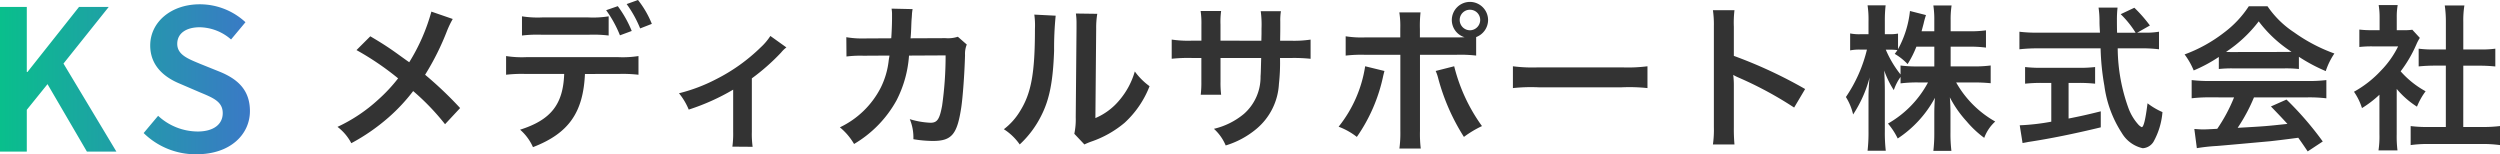 <svg xmlns="http://www.w3.org/2000/svg" xmlns:xlink="http://www.w3.org/1999/xlink" width="286.6" height="17.688" viewBox="0 0 286.6 17.688"><defs><linearGradient id="a" y1="0.5" x2="1" y2="0.5" gradientUnits="objectBoundingBox"><stop offset="0" stop-color="#09bf8c"/><stop offset="1" stop-color="#3a79c6"/></linearGradient></defs><g transform="translate(-255 -36.25)"><path d="M12.114-14.418a22,22,0,0,1-2.538,5.8c-.144-.09-.144-.09-1.494-1.062-.882-.63-1.656-1.134-2.97-1.908l-1.584,1.58A32.269,32.269,0,0,1,8.3-6.768,18.333,18.333,0,0,1,6.012-4.32,18.317,18.317,0,0,1,1.35-1.206,5.578,5.578,0,0,1,2.934.666,22.855,22.855,0,0,0,7.218-2.3a20.642,20.642,0,0,0,2.808-3.01,26.774,26.774,0,0,1,3.654,3.8l1.728-1.854A43.161,43.161,0,0,0,11.394-7.18a29.975,29.975,0,0,0,2.538-5.094,10.992,10.992,0,0,1,.63-1.3Zm20.322.54a11.33,11.33,0,0,1-2.322.126H24.822a11.546,11.546,0,0,1-2.322-.126v2.2a14.872,14.872,0,0,1,2.286-.09H30.15a14.719,14.719,0,0,1,2.286.09ZM33.57-7.272a15.813,15.813,0,0,1,2.286.09V-9.324a11.766,11.766,0,0,1-2.322.126H23a11.766,11.766,0,0,1-2.322-.126v2.142a15.813,15.813,0,0,1,2.286-.09h4.374C27.216-3.78,25.812-2,22.284-.882a5.722,5.722,0,0,1,1.476,2c4.068-1.566,5.76-3.942,5.958-8.388Zm3.816-5.742A11.038,11.038,0,0,0,35.8-15.75l-1.3.468a13.075,13.075,0,0,1,1.548,2.79ZM32.148-14.58a13.27,13.27,0,0,1,1.584,2.88l1.35-.5a12.7,12.7,0,0,0-1.6-2.844Zm18.828,2.952a6.751,6.751,0,0,1-1.1,1.3,20.534,20.534,0,0,1-5.112,3.654A19.2,19.2,0,0,1,40.5-5.058a7.365,7.365,0,0,1,1.116,1.872A25.394,25.394,0,0,0,46.71-5.472V-.648a10.792,10.792,0,0,1-.09,1.71l2.322.018a10.632,10.632,0,0,1-.09-1.728v-6.12A24.087,24.087,0,0,0,52.2-9.72a3.51,3.51,0,0,1,.612-.594Zm21.492.09a3.632,3.632,0,0,1-1.422.162l-4,.018c.054-.576.054-.738.072-1.134.036-.936.036-.936.072-1.314,0-.126.018-.234.018-.342a5.237,5.237,0,0,1,.072-.558l-2.412-.054a3.5,3.5,0,0,1,.054.7v.45c0,.522-.036,1.566-.09,2.25l-3.15.018a10.326,10.326,0,0,1-2-.144L59.7-9.272a12.783,12.783,0,0,1,1.944-.09l2.988-.018c-.018.126-.054.306-.09.558a9.237,9.237,0,0,1-.918,3.132,10.135,10.135,0,0,1-4.68,4.536A7.1,7.1,0,0,1,60.57.756,13.2,13.2,0,0,0,65.43-4.23a13.178,13.178,0,0,0,1.44-5.148L71.064-9.4a40.408,40.408,0,0,1-.4,5.76c-.288,1.566-.558,1.962-1.332,1.962a9.333,9.333,0,0,1-2.376-.414,5.44,5.44,0,0,1,.414,2.3,13.728,13.728,0,0,0,2.232.2c2.16,0,2.79-.738,3.258-3.852.18-1.188.378-3.96.432-5.994a2.812,2.812,0,0,1,.2-1.206Zm8.766-2.538a9.048,9.048,0,0,1,.072,1.638c0,5.04-.414,7.362-1.71,9.432a7.4,7.4,0,0,1-1.854,2.07A6.406,6.406,0,0,1,79.56.81a11.462,11.462,0,0,0,2.484-3.33c.936-1.854,1.332-3.888,1.458-7.4a37.618,37.618,0,0,1,.18-4.032ZM86-14.2a7.79,7.79,0,0,1,.072,1.188v.54L85.982-2.32A8.066,8.066,0,0,1,85.82-.412L86.976.81A7.832,7.832,0,0,1,87.75.486a11.888,11.888,0,0,0,3.834-2.16,11.171,11.171,0,0,0,2.862-4.194A7.545,7.545,0,0,1,92.754-7.56,8.8,8.8,0,0,1,90.99-4.266a7.237,7.237,0,0,1-2.754,2.052l.09-10.242a9.753,9.753,0,0,1,.126-1.71Zm16.578,3.114V-12.94a9,9,0,0,1,.072-1.548H100.3a9.6,9.6,0,0,1,.09,1.6v1.8H99.324a12.777,12.777,0,0,1-2.34-.126v2.2a18.311,18.311,0,0,1,2.3-.09h1.1V-6.44a11.849,11.849,0,0,1-.072,1.548h2.34A11.082,11.082,0,0,1,102.58-6.4V-9.1h4.662c-.036,1.242-.036,1.674-.072,2.088a5.621,5.621,0,0,1-1.908,4.32,8.36,8.36,0,0,1-3.438,1.71,5.347,5.347,0,0,1,1.35,1.908,10,10,0,0,0,3.51-1.89,7.208,7.208,0,0,0,2.592-5.166A21.821,21.821,0,0,0,109.4-9.1h1.206a18.31,18.31,0,0,1,2.3.09v-2.2a12.776,12.776,0,0,1-2.34.126h-1.152c.018-1.08.018-1.08.018-2.178a6.647,6.647,0,0,1,.072-1.206H107.19a11.473,11.473,0,0,1,.09,2v.576l-.018.81Zm22.86-.378v-.954a14.342,14.342,0,0,1,.072-1.908h-2.43a10.216,10.216,0,0,1,.108,1.854v1.008h-3.96a11.552,11.552,0,0,1-2.3-.126v2.214a15.354,15.354,0,0,1,2.268-.09h4v8.71a13.4,13.4,0,0,1-.108,2.034h2.448a13.9,13.9,0,0,1-.09-2.016v-8.73H129.6a15.5,15.5,0,0,1,2.286.09V-11.5a2.1,2.1,0,0,0,1.368-1.962,2.086,2.086,0,0,0-2.088-2.07,2.082,2.082,0,0,0-2.07,2.07,2.063,2.063,0,0,0,1.458,1.98c-.432.018-.612.018-.99.018Zm5.724-3.168A1.172,1.172,0,0,1,132-14.3a1.172,1.172,0,0,1,.35.833,1.187,1.187,0,0,1-.348.84,1.187,1.187,0,0,1-.84.348A1.183,1.183,0,0,1,130-13.464a1.168,1.168,0,0,1,1.166-1.17Zm-12,6.478a14.623,14.623,0,0,1-3.042,6.93,7.851,7.851,0,0,1,2.088,1.17,19.022,19.022,0,0,0,3.024-7c.036-.162.072-.27.072-.306.018-.036.036-.144.072-.252Zm8.082.54a4.607,4.607,0,0,1,.288.828,24.01,24.01,0,0,0,2.952,6.732,11.9,11.9,0,0,1,2.07-1.242,19.854,19.854,0,0,1-3.186-6.858ZM136.1-5.652a19.76,19.76,0,0,1,2.934-.09h9.558a19.76,19.76,0,0,1,2.934.09v-2.5a17.677,17.677,0,0,1-2.916.126h-9.594a17.677,17.677,0,0,1-2.916-.126ZM161.5.81a19.786,19.786,0,0,1-.072-2V-5.94a9.3,9.3,0,0,0-.072-1.224,5.819,5.819,0,0,0,.612.306A42.586,42.586,0,0,1,168.34-3.42l1.26-2.124a52.882,52.882,0,0,0-8.172-3.8V-12.69a12.064,12.064,0,0,1,.072-1.89h-2.47a11.571,11.571,0,0,1,.108,1.836V-1.206A12.125,12.125,0,0,1,159.03.81ZM186.282-10.4h2.124a13.939,13.939,0,0,1,1.926.108v-1.98a13.237,13.237,0,0,1-1.926.108h-2.124V-13.41a10.565,10.565,0,0,1,.108-1.71H184.3a10.726,10.726,0,0,1,.108,1.71v1.242H182.95c.09-.342.126-.468.234-.882a9.81,9.81,0,0,1,.27-.972l-1.836-.468a11.59,11.59,0,0,1-1.368,4.374V-11.9a4.866,4.866,0,0,1-.972.072h-.54v-1.458a15.54,15.54,0,0,1,.09-1.854h-2.07a11.066,11.066,0,0,1,.108,1.854v1.458h-.9a5.181,5.181,0,0,1-1.206-.09v1.944a5.471,5.471,0,0,1,1.206-.09h.72a16.517,16.517,0,0,1-2.412,5.436,6.544,6.544,0,0,1,.828,2,14.271,14.271,0,0,0,1.89-4.248,20.74,20.74,0,0,0-.126,2.322v3.87a18.265,18.265,0,0,1-.108,2.214h2.088a17.859,17.859,0,0,1-.108-2.214V-5.292c0-.792-.036-1.782-.072-2.376a10.466,10.466,0,0,0,1.1,2.25,5.658,5.658,0,0,1,.774-1.512v.738A15.48,15.48,0,0,1,182.5-6.3h1.188a11.817,11.817,0,0,1-4.59,4.716,8.008,8.008,0,0,1,1.116,1.71,12.866,12.866,0,0,0,4.266-4.662c-.054.7-.072,1.35-.072,1.854V-.54a17.246,17.246,0,0,1-.108,2.088h2.07a16.439,16.439,0,0,1-.108-2.088V-2.808c0-.522-.018-1.17-.072-1.782a12.742,12.742,0,0,0,1.926,2.754,11.557,11.557,0,0,0,2.016,1.89,4.711,4.711,0,0,1,1.26-1.872,11.78,11.78,0,0,1-4.48-4.482h2.016c.774,0,1.35.036,1.944.09V-8.244a14.306,14.306,0,0,1-1.926.108h-2.664Zm-1.872,0v2.268H182.5a14.517,14.517,0,0,1-1.962-.108v1.026a12.144,12.144,0,0,1-1.692-2.844h.45a6.438,6.438,0,0,1,.882.054c-.09.144-.144.216-.306.432a6.584,6.584,0,0,1,1.476,1.17,11.564,11.564,0,0,0,1.008-2ZM207.666-12l1.458-.828a15.96,15.96,0,0,0-1.782-2.034l-1.566.738A11.063,11.063,0,0,1,207.486-12h-2.124c-.018-.594-.018-1.116-.018-1.422a12.34,12.34,0,0,1,.072-1.458h-2.178a10.38,10.38,0,0,1,.108,1.4c0,.54,0,.54.054,1.476h-7.128a16.55,16.55,0,0,1-2.106-.108V-10.1a18.9,18.9,0,0,1,2.106-.108h7.2a28.231,28.231,0,0,0,.432,4.284,13.085,13.085,0,0,0,2,5.418,3.723,3.723,0,0,0,2.4,1.748,1.549,1.549,0,0,0,1.242-.756A8.31,8.31,0,0,0,210.564-2.9a8.069,8.069,0,0,1-1.71-1.008c-.234,1.872-.45,2.736-.666,2.736a1.322,1.322,0,0,1-.414-.324,5.86,5.86,0,0,1-1.08-1.782,20.515,20.515,0,0,1-1.26-6.93h2.628a15.785,15.785,0,0,1,2.106.108v-2.016a8.7,8.7,0,0,1-1.746.108ZM197.82-6.24V-1.8a25.6,25.6,0,0,1-3.618.414l.324,2.034c.306-.054.5-.09.666-.126,2.412-.36,5.256-.936,8.3-1.674V-2.988c-1.728.432-2.43.576-3.69.828V-6.246h1.242a17.393,17.393,0,0,1,1.8.09V-8.064a15.3,15.3,0,0,1-1.818.09H196.67a15.994,15.994,0,0,1-1.854-.09v1.908a17.5,17.5,0,0,1,1.818-.09Zm19.206-1.6a14.4,14.4,0,0,1,1.548-.072h6.012a13.673,13.673,0,0,1,1.62.072v-1.4A19.194,19.194,0,0,0,229.284-7.6a8.016,8.016,0,0,1,.99-2.016,19.027,19.027,0,0,1-4.626-2.43,10.931,10.931,0,0,1-3.042-2.988h-2.142a11.853,11.853,0,0,1-2.844,3.024,16.8,16.8,0,0,1-4.518,2.5,8.361,8.361,0,0,1,1.044,1.836,16.935,16.935,0,0,0,2.88-1.548Zm1.566-1.944c-.324,0-.432,0-.738-.018a15.367,15.367,0,0,0,3.746-3.5,14.663,14.663,0,0,0,3.76,3.49c-.342.018-.5.018-.792.018Zm.18,5.2a18.64,18.64,0,0,1-1.926,3.6c-.918.054-1.458.072-1.584.072-.252,0-.558-.018-1.044-.054l.288,2.2a21.4,21.4,0,0,1,2.322-.252c.72-.054,4.284-.378,6.066-.54.666-.072,1.746-.2,3.24-.4.306.432.486.684,1.08,1.566l1.728-1.14a36.833,36.833,0,0,0-4.158-4.806L223-3.546c1.008,1.044,1.314,1.368,1.89,2-2.52.27-2.52.27-5.706.45a19.568,19.568,0,0,0,1.872-3.492h6.192a16.747,16.747,0,0,1,2.106.108V-6.57a16.948,16.948,0,0,1-2.106.108H216.036a17.679,17.679,0,0,1-2.124-.108v2.088a16.862,16.862,0,0,1,2.124-.108Zm18.648-.972a9.88,9.88,0,0,0,2.322,2.034,7.677,7.677,0,0,1,.99-1.764,10.613,10.613,0,0,1-2.862-2.286,14.791,14.791,0,0,0,1.8-3.078,5,5,0,0,1,.4-.756l-.864-.936a6.557,6.557,0,0,1-1.044.054h-.738V-13.77a7.672,7.672,0,0,1,.108-1.4H235.35a8.267,8.267,0,0,1,.108,1.368v1.512h-.9a10.99,10.99,0,0,1-1.422-.072v2a12.326,12.326,0,0,1,1.512-.072h2.934a10.7,10.7,0,0,1-1.962,2.772,12.415,12.415,0,0,1-3.1,2.43,6.974,6.974,0,0,1,.918,1.872,12.131,12.131,0,0,0,2-1.53V-.378a10.768,10.768,0,0,1-.108,1.872h2.178a12.781,12.781,0,0,1-.09-1.836Zm7.632-2.664h1.908c.63,0,1.188.036,1.764.09v-2.04a11.707,11.707,0,0,1-1.764.09h-1.908v-3.168a10.552,10.552,0,0,1,.126-1.872h-2.25a12.74,12.74,0,0,1,.126,1.872v3.168H241.7a12.151,12.151,0,0,1-1.764-.09v2.034c.576-.054,1.152-.09,1.764-.09h1.35v7.038h-1.962a16.321,16.321,0,0,1-2.07-.108V.882a14.516,14.516,0,0,1,2.034-.126h6.156a14.78,14.78,0,0,1,2.052.126V-1.3a15.44,15.44,0,0,1-2.052.108h-2.16Z" transform="translate(292.34 52)" fill="#333"/><path d="M2.822-5.751H5.894v-4.794l2.375-2.942,4.517,7.736h3.381L10.1-15.846l5.188-6.493H11.882L5.971-14.882H5.894V-22.34H2.822Zm22.56.3c3.82,0,6.092-2.258,6.092-4.946,0-2.41-1.394-3.653-3.407-4.49L25.8-15.8c-1.394-.583-2.659-1.04-2.659-2.308,0-1.192,1.007-1.9,2.581-1.9a5.587,5.587,0,0,1,3.588,1.4l1.652-1.978a7.692,7.692,0,0,0-5.24-2.055c-3.3,0-5.679,2.055-5.679,4.718,0,2.41,1.729,3.7,3.407,4.388l2.3.989c1.523.634,2.607,1.065,2.607,2.384,0,1.268-1.032,2.105-2.891,2.105a6.724,6.724,0,0,1-4.517-1.8L19.29-7.881a8.516,8.516,0,0,0,6.092,2.435Z" transform="translate(252.178 59.383)" fill="url(#a)"/></g></svg>